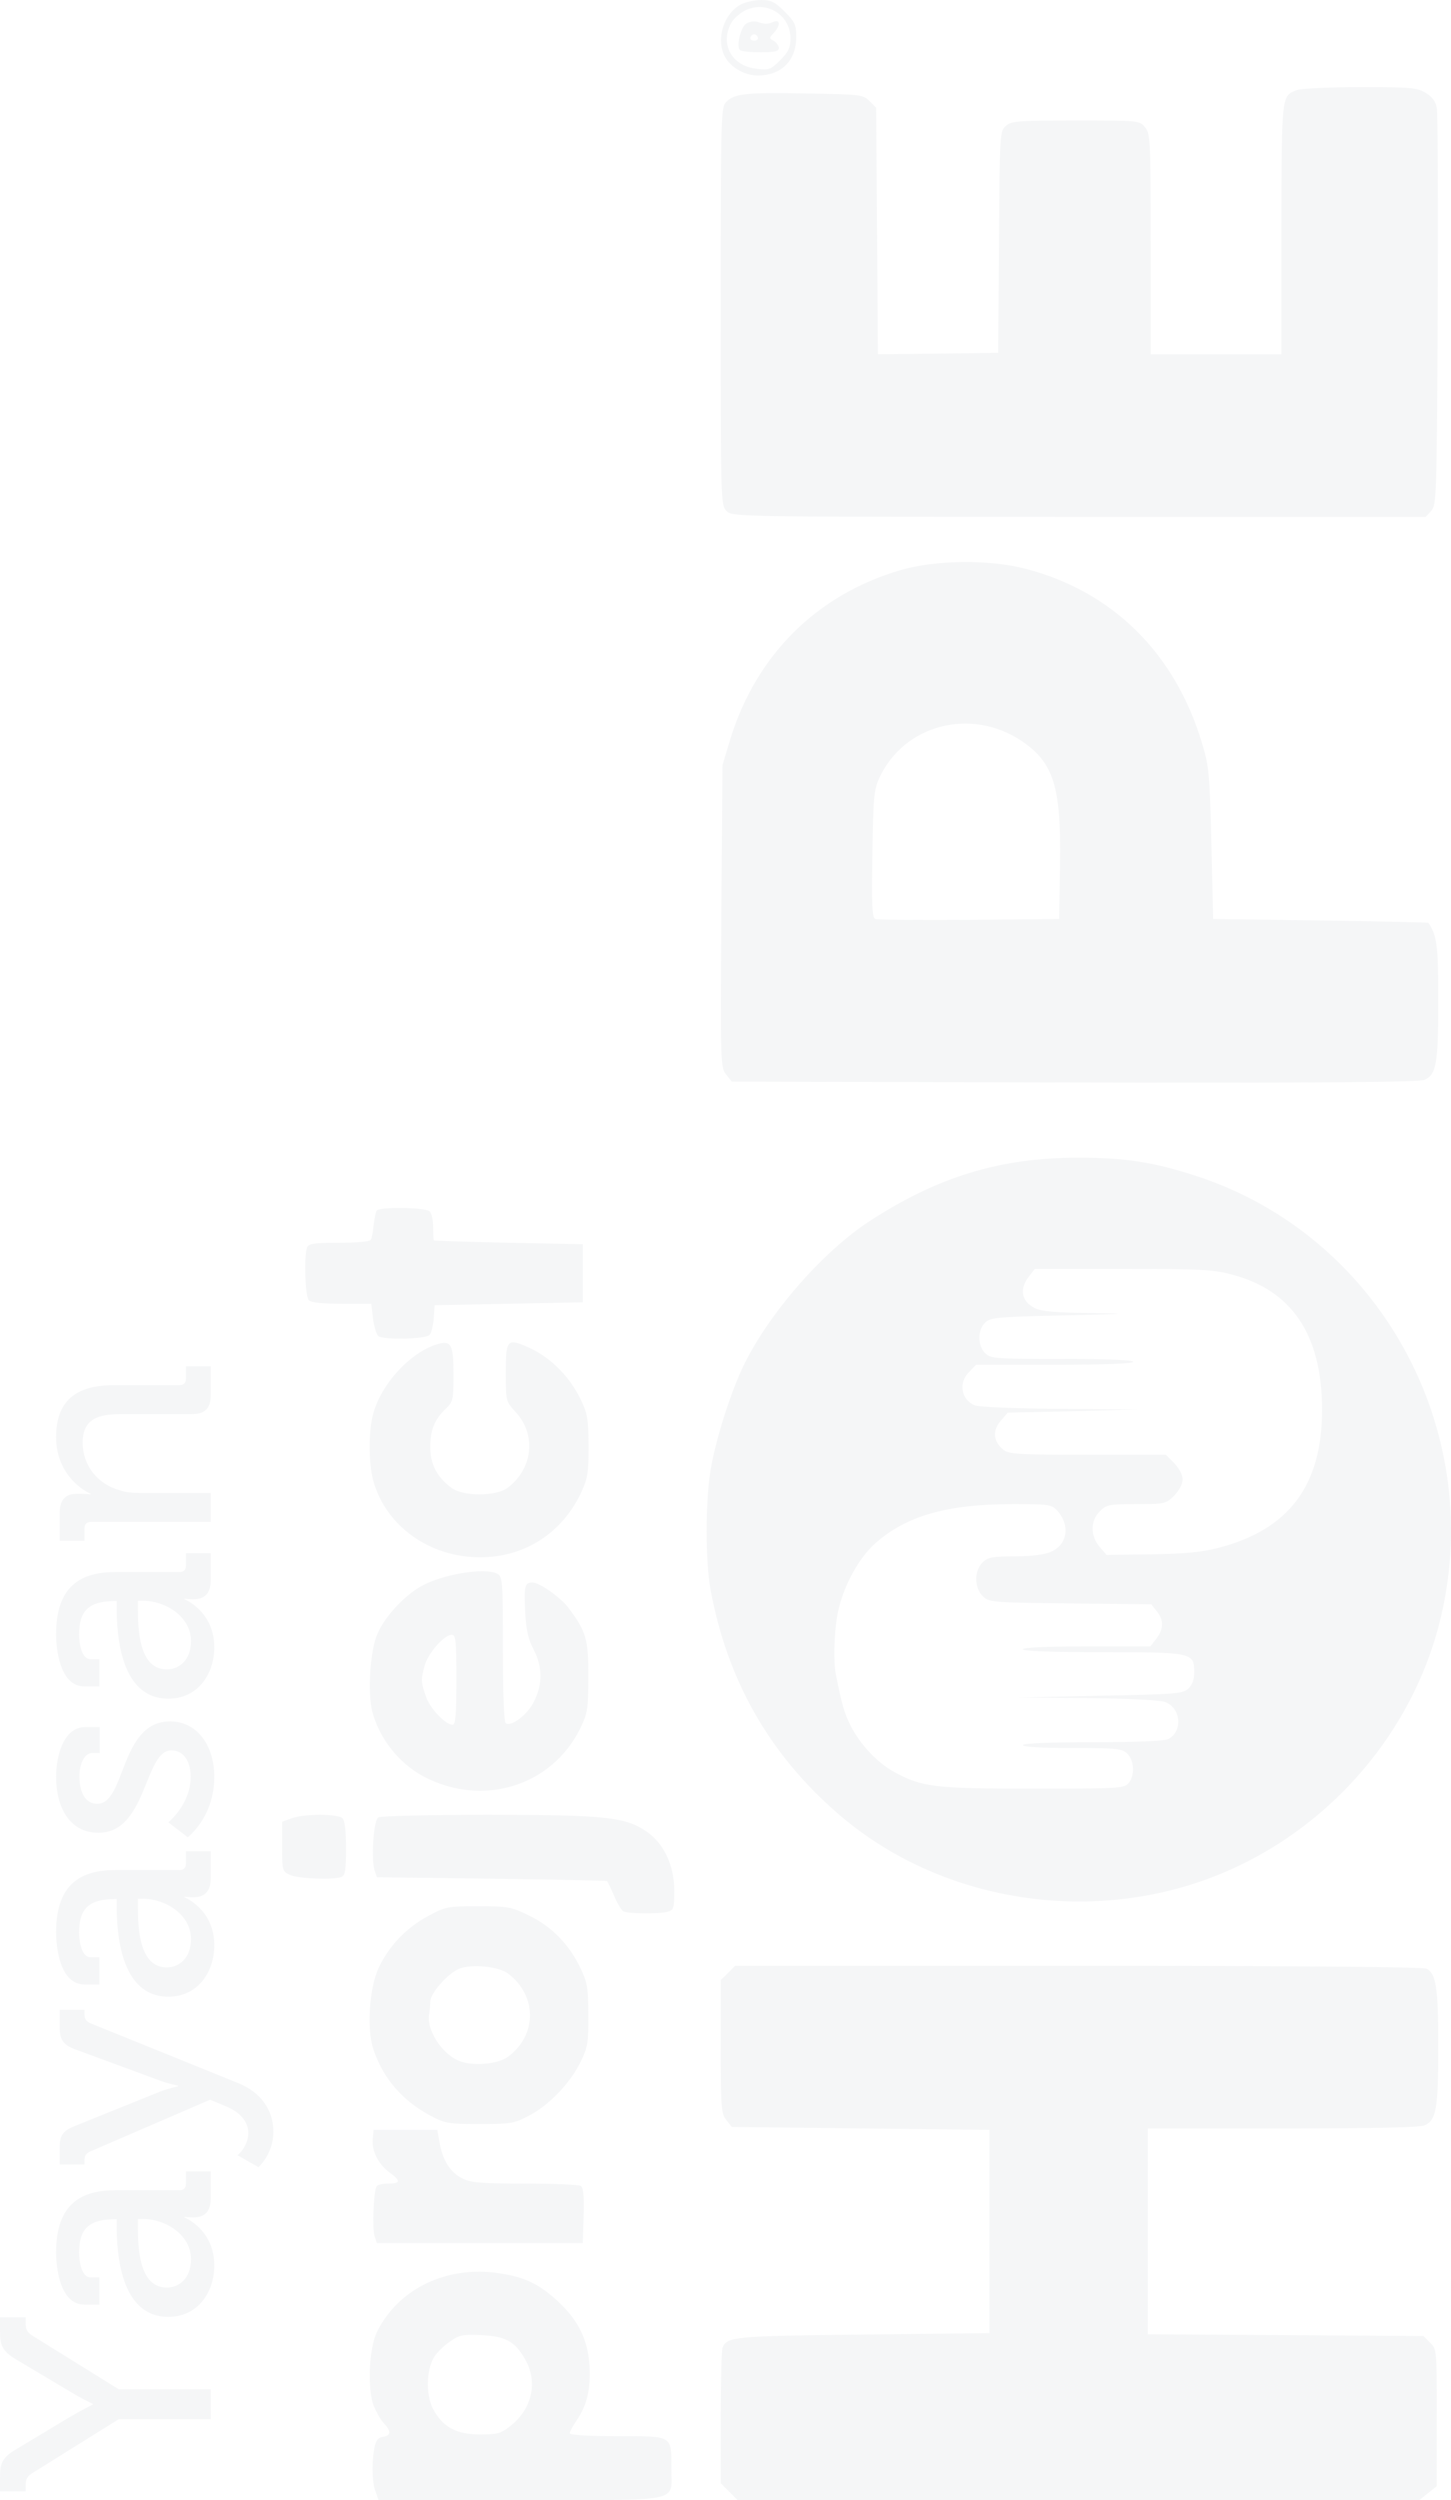 <?xml version="1.0" encoding="UTF-8"?>
<svg xmlns="http://www.w3.org/2000/svg" width="332" height="572" viewBox="0 0 332 572" fill="none">
  <g opacity="0.05">
    <path d="M66.343 428.956C68.204 429.82 76.247 430.152 78.108 429.421C78.972 429.089 79.171 427.893 79.171 422.911C79.171 419.058 78.906 416.533 78.374 416.002C77.31 414.939 69.6 414.939 66.742 416.002L64.549 416.799L64.549 422.512C64.549 428.026 64.615 428.159 66.343 428.956Z" fill="#273B56"></path>
    <path d="M70.664 297.486C71.195 298.017 73.854 298.283 78.241 298.283L84.954 298.283L85.353 301.738C85.619 303.598 86.15 305.391 86.616 305.724C88.078 306.587 97.516 306.388 98.314 305.391C98.712 304.926 99.111 303.199 99.244 301.605L99.444 298.615L116.392 298.283L133.341 297.951L133.341 291.308L133.341 284.664L116.392 284.332C107.087 284.133 99.377 283.867 99.244 283.801C99.178 283.734 99.111 282.406 99.111 280.811C99.111 279.217 98.779 277.622 98.314 277.157C97.383 276.227 86.749 276.028 86.15 277.025C85.951 277.357 85.685 278.818 85.486 280.28C85.353 281.808 85.087 283.269 84.821 283.668C84.622 284.066 81.498 284.332 77.51 284.332C71.86 284.332 70.597 284.531 70.265 285.395C69.534 287.322 69.8 296.622 70.664 297.486Z" fill="#273B56"></path>
    <path d="M85.486 550.395C86.084 551.79 87.081 553.651 87.812 554.381C89.54 556.241 89.474 557.238 87.679 557.504C86.616 557.637 86.017 558.301 85.751 559.696C85.02 562.951 85.087 567.668 85.884 569.927L86.616 571.986L119.184 571.986C156.87 571.986 153.547 572.65 153.613 564.811C153.613 557.105 154.079 557.371 141.317 557.371C134.804 557.371 130.35 557.105 130.35 556.707C130.35 556.374 131.081 554.979 132.012 553.651C134.338 550.196 135.202 546.476 134.87 541.095C134.471 535.249 132.344 530.931 127.825 526.679C123.504 522.626 120.115 520.966 114.265 520.102C102.368 518.242 91.202 523.557 86.283 533.455C84.422 537.242 84.023 546.343 85.486 550.395ZM99.576 538.903C100.308 537.906 101.903 536.378 103.166 535.581C105.093 534.186 106.09 534.053 110.211 534.252C115.728 534.518 117.855 535.714 120.181 539.833C123.105 544.948 121.776 551.06 116.858 554.979C114.598 556.773 113.867 556.972 109.812 556.972C104.362 556.972 101.238 555.245 99.045 551.06C97.317 547.605 97.582 541.626 99.576 538.903Z" fill="#273B56"></path>
    <path d="M85.419 468.816C87.612 475.459 92.066 480.641 98.579 484.095C101.836 485.823 102.7 485.955 109.746 485.955C116.858 485.955 117.655 485.823 121.045 484.029C125.631 481.637 130.417 476.655 132.809 471.805C134.471 468.417 134.67 467.354 134.604 461.043C134.604 454.931 134.405 453.603 132.876 450.414C130.35 445.033 126.362 440.848 121.178 438.323C116.99 436.264 116.392 436.131 109.413 436.131C102.368 436.131 101.969 436.197 97.915 438.39C92.863 441.113 88.942 445.299 86.615 450.281C84.489 454.865 83.89 464.232 85.419 468.816ZM98.446 457.987C98.446 456.061 102.368 451.543 105.093 450.414C107.885 449.285 113.999 449.882 116.193 451.477C122.906 456.526 122.972 465.561 116.259 470.543C114.066 472.204 108.682 472.735 105.492 471.672C101.238 470.277 97.316 464.232 98.247 460.512C98.313 459.98 98.446 458.851 98.446 457.987Z" fill="#273B56"></path>
    <path d="M85.153 391.488C86.748 397.666 91.202 403.38 96.918 406.436C110.344 413.544 126.229 408.694 132.743 395.474C134.471 391.887 134.604 391.023 134.604 383.649C134.67 375.212 134.139 373.286 130.151 367.971C128.356 365.513 123.438 362.058 121.842 362.058C120.048 362.058 119.849 362.856 120.181 369.034C120.38 372.953 120.912 375.146 122.108 377.404C124.169 381.39 124.169 385.376 122.175 389.296C120.713 392.285 117.057 395.076 115.728 394.278C115.329 394.013 115.063 387.901 115.063 377.338C115.063 361.66 114.996 360.73 113.8 360.065C110.876 358.537 100.972 360.198 96.12 363.055C92.265 365.314 88.078 369.897 86.416 373.684C84.688 377.404 84.09 387.037 85.153 391.488ZM97.183 380.992C97.981 378.202 101.637 374.016 103.365 374.016C104.295 374.016 104.428 375.345 104.428 384.313C104.428 392.285 104.229 394.61 103.564 394.61C101.969 394.61 98.446 390.957 97.516 388.299C96.32 384.978 96.253 384.313 97.183 380.992Z" fill="#273B56"></path>
    <path d="M85.419 338.807C88.277 349.104 98.247 356.279 109.746 356.279C119.915 356.345 128.556 350.831 132.943 341.531C134.471 338.209 134.671 337.013 134.671 330.835C134.604 324.524 134.471 323.461 132.743 319.94C130.284 314.891 125.964 310.64 121.311 308.447C115.994 306.056 115.728 306.321 115.728 314.094C115.728 320.605 115.728 320.605 118.054 323.129C122.773 328.311 121.909 336.083 116.127 340.401C113.468 342.394 105.957 342.394 103.299 340.401C99.975 337.943 98.447 335.02 98.447 331.034C98.447 327.115 99.444 324.723 102.036 322.265C103.631 320.737 103.764 320.272 103.764 314.493C103.764 307.384 103.232 306.521 99.709 307.65C93.728 309.643 87.413 316.486 85.486 323.129C84.289 327.115 84.289 334.688 85.419 338.807Z" fill="#273B56"></path>
    <path d="M85.685 511.532L86.217 513.193L109.746 513.193L133.341 513.193L133.541 506.948C133.674 502.365 133.474 500.504 132.876 500.106C132.411 499.84 126.628 499.574 120.048 499.574C110.012 499.574 107.685 499.375 105.758 498.379C103.033 497.05 101.238 494.193 100.573 490.141L100.042 487.284L92.797 487.284L85.486 487.284L85.286 489.41C85.02 492.067 86.549 495.123 89.141 497.05C91.734 498.91 91.667 499.574 88.875 499.574C87.613 499.574 86.35 499.84 86.15 500.239C85.486 501.302 85.153 509.739 85.685 511.532Z" fill="#273B56"></path>
    <path d="M85.685 427.827L86.217 429.488L112.404 429.82C126.828 430.019 138.725 430.285 138.858 430.351C138.991 430.418 139.722 431.879 140.453 433.607C141.184 435.4 142.181 436.995 142.58 437.26C143.444 437.858 150.689 437.925 152.749 437.393C154.145 436.995 154.278 436.596 154.278 432.544C154.278 426.83 151.885 421.715 147.964 419.058C143.178 415.736 138.592 415.205 111.74 415.205C98.38 415.205 87.081 415.47 86.549 415.803C85.486 416.467 84.887 425.103 85.685 427.827Z" fill="#273B56"></path>
    <path d="M162.586 363.719C166.375 384.247 175.88 401.121 191.499 414.74C212.436 433.075 242.944 439.652 270.594 431.746C299.773 423.376 322.903 399.128 329.749 369.698C339.785 326.65 315.392 282.738 273.917 269.119C263.947 265.864 257.5 264.867 246.666 264.867C228.787 264.867 214.496 269.252 198.81 279.483C188.309 286.392 176.278 300.077 170.363 311.968C167.372 317.947 163.716 329.374 162.586 336.349C161.39 343.657 161.39 357.275 162.586 363.719ZM191.499 370.03C192.496 363.852 196.085 356.877 200.206 353.156C207.252 346.845 216.623 344.122 231.645 344.122C239.953 344.122 240.551 344.188 241.881 345.583C244.938 348.971 244.273 353.489 240.352 355.083C238.956 355.681 235.832 356.08 232.176 356.08C227.192 356.08 226.062 356.279 224.865 357.408C222.871 359.335 222.871 363.321 224.932 365.247C226.327 366.576 227.125 366.642 244.938 366.842L263.416 367.041L264.678 368.635C266.34 370.628 266.274 372.754 264.546 374.946L263.216 376.674L248.594 376.674C239.355 376.674 234.038 376.939 234.038 377.338C234.038 377.737 240.551 378.002 252.183 378.002C272.787 378.002 273.253 378.069 273.253 382.586C273.253 384.313 272.787 385.509 271.857 386.373C270.594 387.502 268.932 387.635 251.718 387.967L233.041 388.366L248.727 388.499C257.699 388.565 265.277 388.964 266.473 389.362C270.195 390.625 270.727 396.072 267.337 397.866C266.539 398.331 260.026 398.596 250.056 398.596C239.82 398.596 234.038 398.862 234.038 399.261C234.038 399.659 238.225 399.925 245.337 399.925C255.772 399.925 256.769 400.058 257.965 401.254C259.561 402.848 259.693 406.369 258.165 408.03C257.168 409.159 255.573 409.226 236.43 409.226C213.898 409.226 210.974 408.894 204.659 405.439C200.738 403.313 196.816 399.128 194.623 394.81C193.227 392.02 192.629 390.093 191.233 382.985C190.702 380.327 190.834 374.282 191.499 370.03ZM221.741 313.895L223.336 312.234L241.349 312.234C252.847 312.234 259.295 311.968 259.295 311.57C259.295 311.171 253.446 310.905 243.01 310.905C227.59 310.905 226.66 310.839 225.397 309.577C223.602 307.783 223.669 304.196 225.463 302.535C226.726 301.405 228.388 301.272 243.609 300.94C258.231 300.608 258.962 300.542 249.458 300.409C241.482 300.342 238.158 300.01 236.763 299.279C233.705 297.752 233.173 294.895 235.433 292.038L236.763 290.311L256.902 290.311C274.382 290.311 277.639 290.444 281.76 291.573C295.585 295.161 302.431 305.325 302.498 322.332C302.564 339.803 294.987 349.968 278.703 354.153C274.848 355.149 271.059 355.482 263.416 355.614L253.18 355.747L251.585 353.887C249.458 351.363 249.458 347.908 251.651 345.782C253.113 344.254 253.712 344.122 259.959 344.122C266.539 344.122 266.739 344.055 268.666 342.195C269.796 340.999 270.594 339.538 270.594 338.475C270.594 337.412 269.796 335.95 268.666 334.755L266.739 332.828L248.793 332.828C232.708 332.828 230.714 332.695 229.518 331.632C227.258 329.772 227.059 327.314 228.92 325.122L230.581 323.195L245.47 322.863L260.292 322.465L242.545 322.332C232.775 322.265 224.068 321.933 223.071 321.534C219.947 320.339 219.216 316.353 221.741 313.895Z" fill="#273B56"></path>
    <path d="M166.84 570.059L168.768 571.986L246.799 571.986L324.764 571.986L326.758 570.392L328.752 568.797L328.752 553.119C328.752 537.707 328.752 537.441 327.223 535.979L325.694 534.452L294.189 534.252L262.618 534.053L262.618 510.536L262.618 486.952L293.525 486.952C315.126 486.952 324.897 486.753 326.027 486.221C328.619 485.026 329.084 482.435 329.084 468.351C329.084 454.799 328.619 451.61 326.426 450.414C325.628 450.015 296.649 449.75 246.666 449.75L168.17 449.75L166.574 451.411L164.913 453.005L164.913 468.218C164.913 482.235 165.046 483.63 166.176 485.026L167.438 486.62L196.949 486.952L226.394 487.284L226.394 510.536L226.394 533.787L197.481 534.119C167.771 534.452 166.309 534.584 165.312 537.175C165.112 537.707 164.913 544.948 164.913 553.186L164.913 568.133L166.84 570.059Z" fill="#273B56"></path>
    <path d="M166.176 245.868L167.438 247.462L245.802 247.661C301.966 247.794 324.631 247.595 325.894 247.063C328.619 245.934 329.084 243.476 329.084 229.06C329.084 216.372 328.818 214.113 326.824 211.123C326.824 211.057 315.658 210.791 302.165 210.592L277.573 210.26L277.174 192.987C276.775 176.844 276.642 175.316 274.981 169.869C268.799 149.407 254.576 135.324 234.702 130.142C226.327 127.95 214.031 128.082 205.922 130.474C186.847 136.121 173.088 149.806 167.106 169.071L165.312 175.05L165.046 209.662C164.846 243.21 164.846 244.273 166.176 245.868ZM201.203 177.973C206.853 165.75 222.207 161.764 233.772 169.536C241.083 174.519 242.811 179.9 242.545 197.704L242.346 210.26L221.741 210.459C210.442 210.525 200.738 210.459 200.273 210.26C199.542 209.994 199.409 207.071 199.608 195.512C199.807 182.358 199.94 180.764 201.203 177.973Z" fill="#273B56"></path>
    <path d="M166.242 116.922C167.571 118.25 168.435 118.25 246.865 118.25L326.226 118.25L327.489 116.855C328.685 115.527 328.752 113.667 328.951 71.15C329.084 46.835 328.951 25.909 328.752 24.713C328.486 23.185 327.688 22.122 326.226 21.259C324.298 20.063 322.836 19.93 311.338 19.93C304.159 19.93 297.778 20.262 296.781 20.594C293.192 21.989 293.259 21.325 293.192 52.283L293.192 81.048L278.237 81.048L263.283 81.048L263.283 55.87C263.283 32.087 263.216 30.625 262.02 29.164C260.757 27.57 260.69 27.57 246.134 27.57C232.708 27.57 231.379 27.703 230.116 28.832C228.787 30.028 228.72 30.692 228.587 55.405L228.388 80.716L214.629 80.915L200.871 81.048L200.671 52.814L200.472 24.647L198.943 23.119C197.481 21.657 196.949 21.591 184.719 21.391C170.629 21.126 168.103 21.391 166.175 23.318C164.979 24.514 164.913 25.909 164.913 70.087C164.913 114.729 164.913 115.593 166.242 116.922Z" fill="#273B56"></path>
    <path d="M165.577 12.357C166.641 15.08 170.097 17.273 173.354 17.273C178.804 17.273 182.194 13.884 182.194 8.371C182.194 5.713 181.862 4.982 179.535 2.657C177.342 0.465 176.411 -1.30987e-05 174.218 -1.30028e-05C172.689 -1.2936e-05 170.629 0.465 169.565 0.996C165.843 2.923 163.916 8.371 165.577 12.357ZM167.239 5.381C167.771 4.318 169.299 2.989 170.629 2.325C175.481 0.066 180.865 3.454 180.865 8.769C180.865 10.895 180.399 11.892 178.538 13.752C176.345 15.944 175.946 16.077 173.154 15.745C167.505 15.147 164.713 10.231 167.239 5.381Z" fill="#273B56"></path>
    <path d="M169.299 11.427C169.565 11.759 171.692 11.958 174.018 11.958C177.209 11.958 178.206 11.759 178.206 10.961C178.206 10.496 177.674 9.766 177.076 9.367C175.946 8.769 175.946 8.703 177.076 7.507C178.605 5.78 178.538 4.385 177.009 4.982C175.68 5.58 175.015 5.58 173.221 4.982C172.49 4.783 171.36 4.982 170.695 5.448C169.432 6.378 168.435 10.629 169.299 11.427ZM172.556 7.839C172.889 7.839 173.287 8.171 173.42 8.57C173.553 8.968 173.154 9.301 172.556 9.301C171.958 9.301 171.559 8.968 171.692 8.57C171.825 8.171 172.224 7.839 172.556 7.839Z" fill="#273B56"></path>
    <path d="M48.212 553.473L48.212 546.641L27.179 546.641L7.58 534.481C6.146 533.593 5.873 532.91 5.873 531.475L5.873 530.177L-1.74091e-06 530.177L-1.60354e-06 533.32C-1.4632e-06 536.531 0.478 537.897 3.688 539.81L15.843 547.051C18.506 548.691 21.238 549.989 21.238 549.989L21.238 550.125C21.238 550.125 18.506 551.491 15.843 553.063L3.688 560.372C0.478 562.285 -2.80695e-07 563.583 -1.37361e-07 566.862L0 570.005L5.873 570.005L5.873 568.638C5.873 567.204 6.146 566.589 7.58 565.701L27.179 553.473L48.212 553.473Z" fill="#273B56"></path>
    <path d="M38.515 530.067C45.412 530.067 49.031 524.26 49.031 518.317C49.031 510.051 42.202 507.318 42.202 507.318L42.202 507.182C42.202 507.182 43.09 507.318 44.251 507.318C46.709 507.318 48.212 506.089 48.212 503.014L48.212 496.798L42.544 496.798L42.544 499.599C42.544 500.555 42.066 501.102 41.041 501.102L26.359 501.102C18.711 501.102 12.838 504.107 12.838 515.311C12.838 518.658 13.658 527.266 19.326 527.266L22.74 527.266L22.74 521.049L20.76 521.049C18.506 521.049 18.096 517.019 18.096 515.379C18.096 509.982 20.282 507.728 26.359 507.728L26.701 507.728L26.701 509.231C26.701 515.038 27.384 530.067 38.515 530.067ZM38.173 523.372C31.823 523.372 31.549 514.355 31.549 509.368L31.549 507.66L32.71 507.66C37.832 507.66 43.705 511.28 43.705 516.882C43.705 521.254 40.973 523.372 38.173 523.372Z" fill="#273B56"></path>
    <path d="M54.358 493.095L59.138 495.828C59.138 495.828 62.552 492.822 62.552 487.698C62.552 482.848 59.753 478.681 54.426 476.563L20.692 462.9C19.599 462.422 19.326 461.807 19.326 460.714L19.326 459.826L13.658 459.826L13.658 463.788C13.658 466.589 14.409 467.819 17.14 468.843L36.603 476.016C38.378 476.699 40.768 477.178 40.768 477.178L40.768 477.314C40.768 477.314 38.378 477.861 36.603 478.544L17.14 486.4C14.409 487.493 13.658 488.518 13.658 491.319L13.658 495.213L19.326 495.213L19.326 494.393C19.326 493.3 19.599 492.685 20.692 492.207L48.075 480.388L51.831 481.96C54.904 483.258 56.816 485.375 56.816 488.04C56.816 490.977 54.426 493.095 54.358 493.095Z" fill="#273B56"></path>
    <path d="M38.515 456.816C45.412 456.816 49.031 451.009 49.031 445.066C49.031 436.8 42.202 434.067 42.202 434.067L42.202 433.93C42.202 433.93 43.09 434.067 44.251 434.067C46.709 434.067 48.212 432.837 48.212 429.763L48.212 423.547L42.544 423.547L42.544 426.348C42.544 427.304 42.066 427.85 41.041 427.85L26.359 427.85C18.711 427.85 12.838 430.856 12.838 442.06C12.838 445.407 13.658 454.015 19.326 454.015L22.74 454.015L22.74 447.798L20.76 447.798C18.506 447.798 18.096 443.768 18.096 442.128C18.096 436.731 20.282 434.477 26.359 434.477L26.701 434.477L26.701 435.98C26.701 441.787 27.384 456.816 38.515 456.816ZM38.173 450.121C31.823 450.121 31.549 441.103 31.549 436.116L31.549 434.409L32.71 434.409C37.832 434.409 43.705 438.029 43.705 443.631C43.705 448.003 40.973 450.121 38.173 450.121Z" fill="#273B56"></path>
    <path d="M42.953 420.34C42.953 420.34 49.031 415.763 49.031 406.54C49.031 399.299 45.071 393.834 38.925 393.834C27.384 393.834 28.818 412.688 22.262 412.688C19.53 412.688 18.165 410.161 18.165 406.267C18.165 404.149 19.052 401.075 21.101 401.075L22.808 401.075L22.808 395.132L19.53 395.132C14.272 395.132 12.838 402.305 12.838 406.472C12.838 413.508 15.911 419.315 22.535 419.315C33.666 419.315 32.983 400.46 39.198 400.46C42.202 400.46 43.636 403.261 43.636 406.472C43.636 412.825 38.515 416.924 38.515 416.924L42.953 420.34Z" fill="#273B56"></path>
    <path d="M38.515 388.635C45.412 388.635 49.031 382.828 49.031 376.885C49.031 368.619 42.202 365.886 42.202 365.886L42.202 365.749C42.202 365.749 43.09 365.886 44.251 365.886C46.709 365.886 48.212 364.656 48.212 361.582L48.212 355.366L42.544 355.366L42.544 358.167C42.544 359.123 42.066 359.669 41.041 359.669L26.359 359.669C18.711 359.669 12.838 362.675 12.838 373.879C12.838 377.226 13.658 385.834 19.326 385.834L22.74 385.834L22.74 379.617L20.76 379.617C18.506 379.617 18.096 375.587 18.096 373.947C18.096 368.55 20.282 366.296 26.359 366.296L26.701 366.296L26.701 367.799C26.701 373.606 27.384 388.635 38.515 388.635ZM38.173 381.94C31.823 381.94 31.549 372.922 31.549 367.936L31.549 366.228L32.71 366.228C37.832 366.228 43.705 369.848 43.705 375.45C43.705 379.822 40.973 381.94 38.173 381.94Z" fill="#273B56"></path>
    <path d="M48.212 348.196L48.212 341.57L32.027 341.57C30.32 341.57 28.75 341.433 27.384 340.955C22.399 339.589 18.916 335.353 18.916 330.025C18.916 324.491 22.74 323.535 27.589 323.535L43.841 323.535C46.914 323.535 48.212 322.237 48.212 319.163L48.212 312.605L42.544 312.605L42.544 315.406C42.544 316.362 42.066 316.908 41.041 316.908L26.086 316.908C17.277 316.908 12.838 320.597 12.838 328.795C12.838 336.31 17.755 340.409 20.76 341.775L20.76 341.911C20.76 341.911 19.872 341.775 18.779 341.775L17.482 341.775C14.955 341.775 13.658 343.209 13.658 346.147L13.658 352.5L19.326 352.5L19.326 349.699C19.326 348.743 19.804 348.196 20.828 348.196L48.212 348.196Z" fill="#273B56"></path>
  </g>
</svg>
